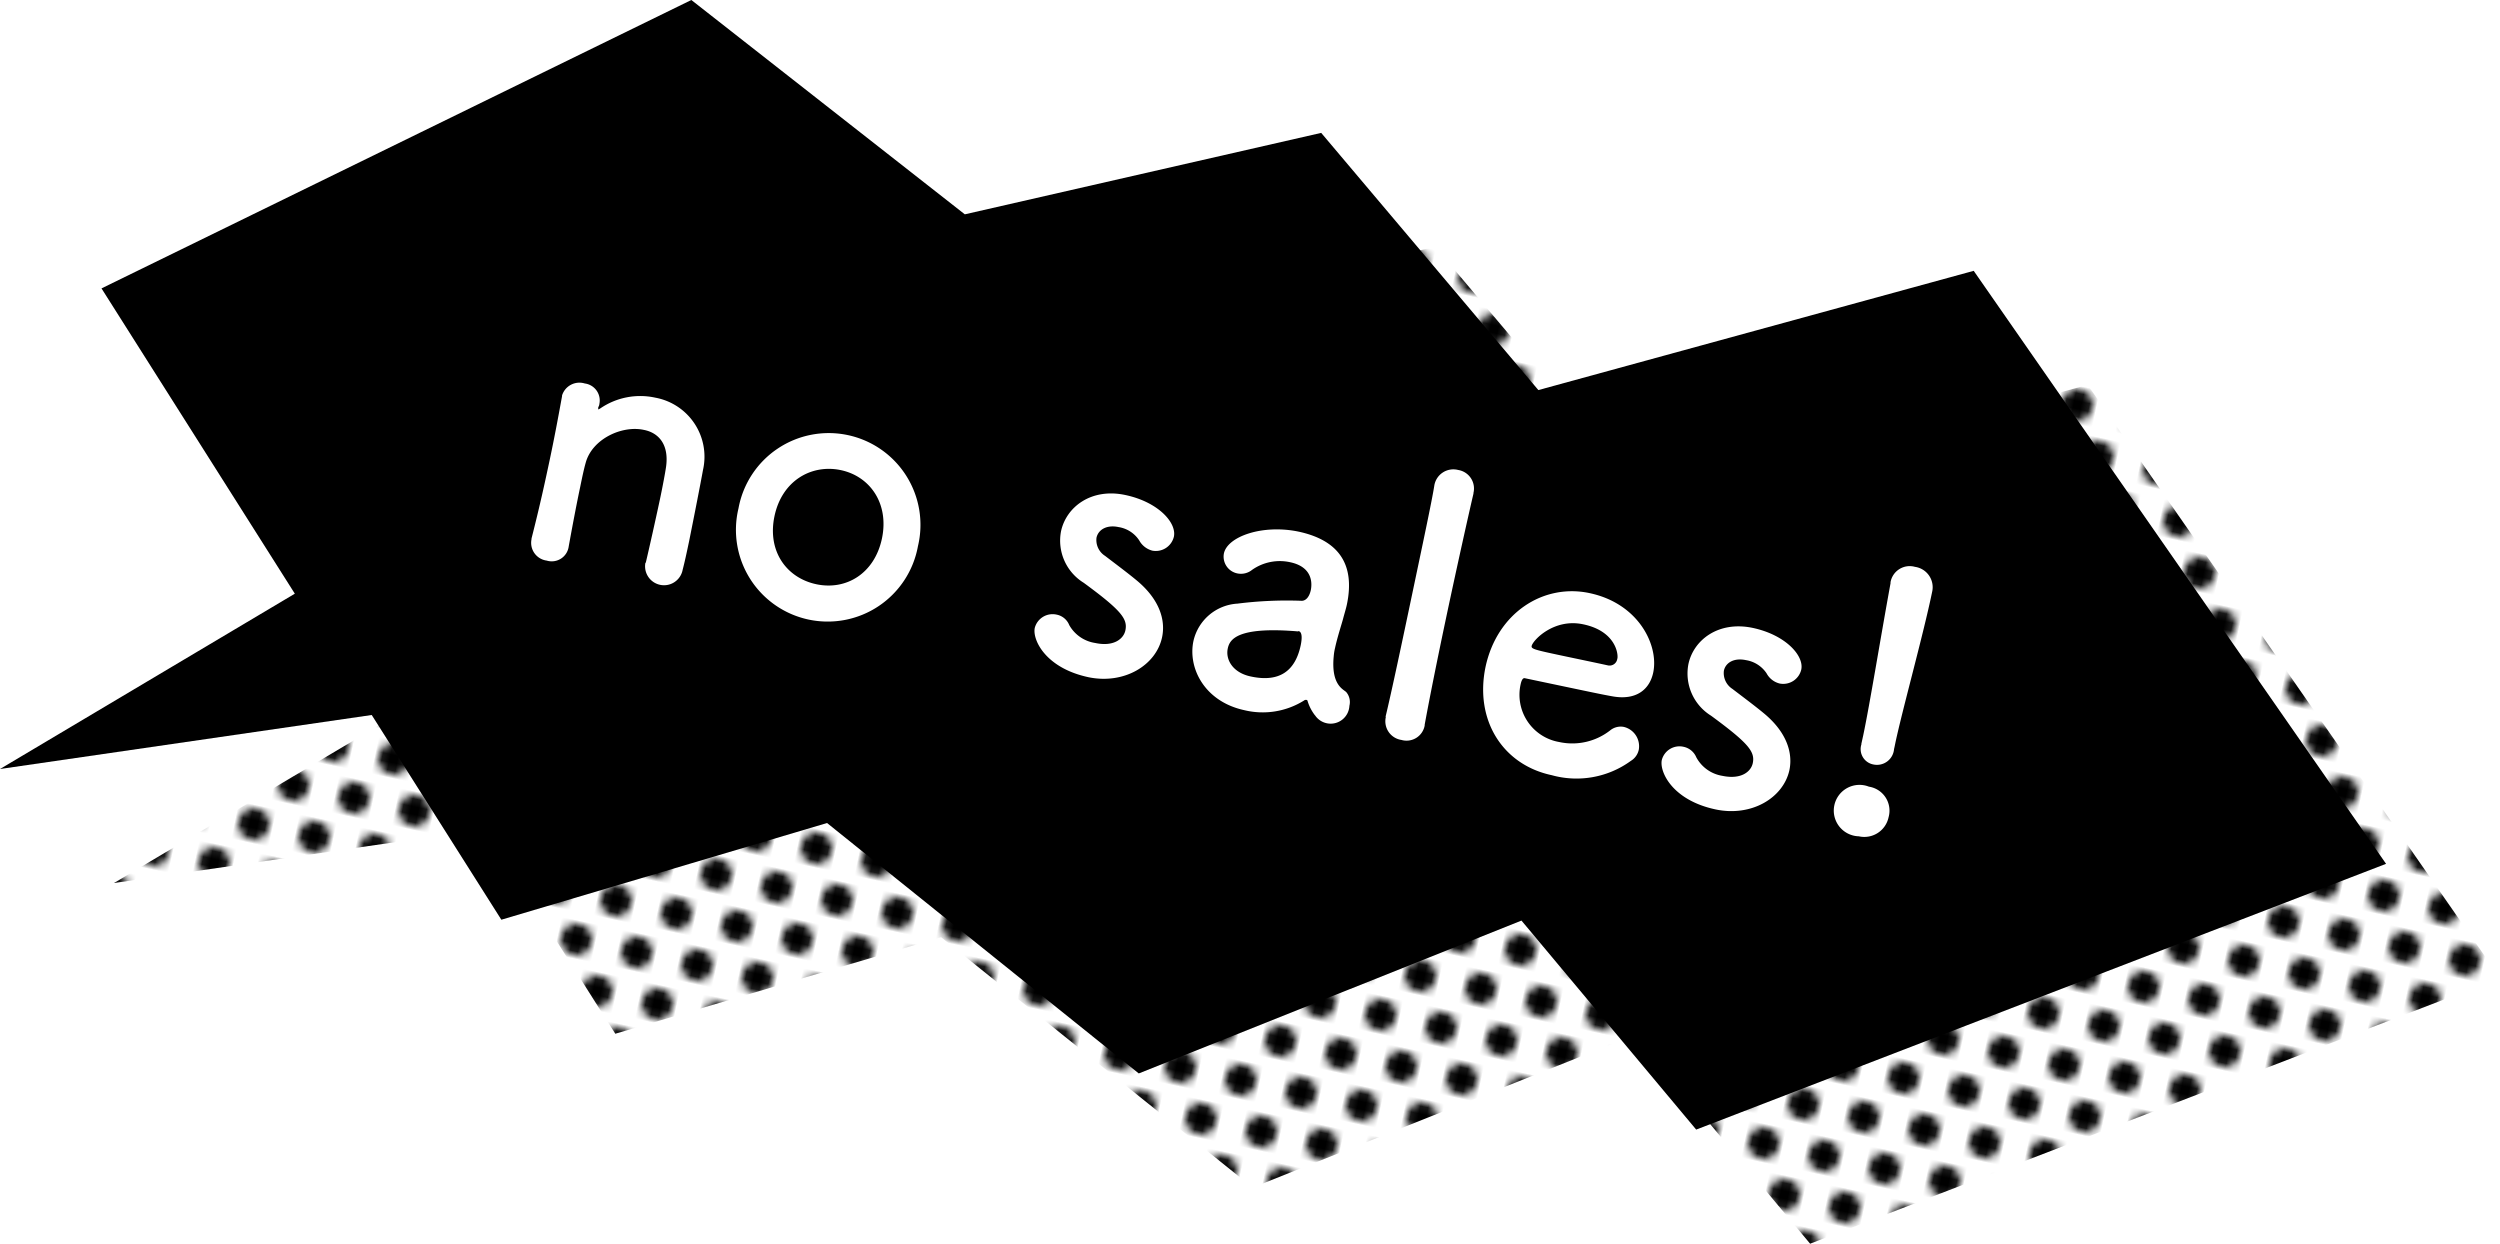 <svg xmlns="http://www.w3.org/2000/svg" xmlns:xlink="http://www.w3.org/1999/xlink" viewBox="0 0 291.61 145.06"><defs><style>.cls-1{fill:none;}.cls-2{fill:url(#新規パターンスウォッチ_1);}.cls-3{fill:#fff;}</style><pattern id="新規パターンスウォッチ_1" data-name="新規パターンスウォッチ 1" width="8" height="12" patternTransform="translate(-4.77 -54.64) rotate(11.93) scale(0.9)" patternUnits="userSpaceOnUse" viewBox="0 0 8 12"><rect class="cls-1" width="8" height="12"/><circle cx="8" cy="12" r="2"/><circle cy="12" r="2"/><circle cx="4" cy="6" r="2"/><circle cx="8" r="2"/><circle r="2"/></pattern></defs><g id="レイヤー_2" data-name="レイヤー 2"><g id="レイヤー_5" data-name="レイヤー 5"><path class="cls-2" d="M243.51,44.89l-50.78,13.9-25.33-30-41.57,9.47-31.89-25L25.13,46.93,47.69,82.54,13.29,103l43.36-6.3,15.12,23.88,38-11.26,36.35,29.2,44.64-17.83,20.38,24.38,80.47-31Z"/><path d="M230.22,31.59,179.44,45.5l-25.33-30L112.54,25,80.64,0,11.84,33.64,34.39,69.25,0,89.7l43.36-6.3,15.12,23.88L96.47,96l36.36,29.21,44.64-17.83,20.38,24.38,80.47-31Z"/><path class="cls-3" d="M75.33,65.62c.4-1.7,1.11-4.85,1.65-7.39.35-1.66.61-3.09.71-3.76.37-2.62-.86-4-2.61-4.33-2.54-.54-6,1.06-6.76,3.83-.21.74-.41,1.69-.65,2.86-.36,1.7-.79,3.92-1.33,6.89a2,2,0,0,1-2.57,1.67A2.09,2.09,0,0,1,62,62.89v-.08c1-3.93,1.59-6.67,2.11-9.12s.94-4.67,1.45-7.48v-.08a2.12,2.12,0,0,1,2.65-1.4,2,2,0,0,1,1.7,2.41c0,.16-.1.28-.13.4a.59.59,0,0,0,0,.13s0,.08,0,.09.14-.06.24-.12a8.24,8.24,0,0,1,6.44-1.25A7,7,0,0,1,82,54.82c-.27,1.51-1,5.23-1.62,8.31-.27,1.29-.52,2.45-.75,3.32a2.21,2.21,0,0,1-4.35-.79Z"/><path class="cls-3" d="M86.14,59.3a10.7,10.7,0,1,1,20.93,4.42A10.7,10.7,0,1,1,86.14,59.3Zm16.73,3.53c.87-4.12-1.42-7.3-4.83-8s-6.83,1.25-7.7,5.37,1.43,7.22,4.89,7.95S102,66.91,102.87,62.83Z"/><path class="cls-3" d="M127,79c-5.07-1.07-6.59-4.39-6.3-5.76a2.15,2.15,0,0,1,2.54-1.55,2,2,0,0,1,1.48,1.22A4.19,4.19,0,0,0,127.75,75c2.2.47,3.32-.51,3.52-1.47.28-1.33-.46-2.32-4.86-5.55a5.78,5.78,0,0,1-2.65-6c.6-2.83,3.51-5.09,7.5-4.24,3.83.81,6,3.22,5.67,4.85a2.17,2.17,0,0,1-2.52,1.64,2.45,2.45,0,0,1-1.53-1.2,3.53,3.53,0,0,0-2.41-1.55c-1.42-.3-2.37.33-2.57,1.24a2.19,2.19,0,0,0,1,2.12c1,.77,2.66,2,3.77,2.93,2.55,2.15,3.31,4.52,2.88,6.56C134.85,77.62,131.12,79.84,127,79Z"/><path class="cls-3" d="M153.36,83.41a5.22,5.22,0,0,1-.83-1.61c0-.1-.1-.16-.14-.16a.34.34,0,0,0-.28.07,9.09,9.09,0,0,1-7,1.12c-4.57-1-6.58-4.87-5.9-8.07a5.6,5.6,0,0,1,5.13-4.35,46.2,46.2,0,0,1,7.5-.33c.43,0,.87-.38,1.06-1.25.1-.5.42-2.65-2.41-3.25a5.62,5.62,0,0,0-4.44.89,2.07,2.07,0,0,1-1.7.42,2,2,0,0,1-1.59-2.33c.42-2,4.55-3.43,8.75-2.54,4.58,1,6.6,3.74,5.59,8.52-.12.54-.27,1-.43,1.61s-.67,2.16-.94,3.41a6.35,6.35,0,0,0-.16,1c-.33,3.41,1.19,3.86,1.47,4.18a1.8,1.8,0,0,1,.36,1.59,2.19,2.19,0,0,1-4,1.12Zm-1.94-9.76c-7.22-.61-8,1-8.21,2-.27,1.29.58,2.82,2.7,3.26,3.37.72,5.18-.68,5.81-3.64.13-.62.24-1.56-.26-1.66Z"/><path class="cls-3" d="M161.62,83.59c.7-2.9,1.95-8.81,3.12-14.38s2.3-10.86,2.56-12.55a2.25,2.25,0,0,1,2.79-1.84,2.19,2.19,0,0,1,1.78,2.68l0,.08c-.47,2-1.91,8.42-3.28,14.91-.93,4.41-1.83,8.87-2.41,12.05l0,.09a2.15,2.15,0,0,1-2.71,1.68,2.2,2.2,0,0,1-1.82-2.68Z"/><path class="cls-3" d="M181,90.42c-5.7-1.21-9-6.39-7.73-12.59,1.35-6.37,6.77-9.79,12.13-8.65,5.75,1.21,8.1,6.1,7.44,9.26-.42,2-2,3.27-4.72,2.79-1.3-.23-2.18-.42-10.25-2.12-.25-.06-.4.26-.5.72a5.59,5.59,0,0,0,4.49,6.72,7.17,7.17,0,0,0,6-1.39,1.94,1.94,0,0,1,1.55-.37,2.32,2.32,0,0,1,1.75,2.63,2,2,0,0,1-.93,1.33A10.77,10.77,0,0,1,181,90.42Zm7.66-13.6c.12-.58-.24-3.22-4-4-3.37-.72-5.82,1.81-6,2.52-.08.37.34.46,4.21,1.28,1.71.36,3.58.75,4.71,1A.91.91,0,0,0,188.65,76.82Z"/><path class="cls-3" d="M200.14,94.42c-5.08-1.07-6.59-4.4-6.3-5.77a2.13,2.13,0,0,1,2.54-1.54,2.06,2.06,0,0,1,1.48,1.22,4.21,4.21,0,0,0,3.06,2.17c2.21.46,3.33-.52,3.53-1.48.28-1.33-.47-2.31-4.87-5.54a5.79,5.79,0,0,1-2.64-6c.59-2.83,3.5-5.08,7.5-4.24,3.82.81,6,3.23,5.67,4.85a2.16,2.16,0,0,1-2.52,1.64,2.38,2.38,0,0,1-1.53-1.19A3.56,3.56,0,0,0,203.65,77c-1.42-.3-2.38.32-2.57,1.24a2.2,2.2,0,0,0,1,2.12c1,.77,2.66,2,3.77,2.93,2.54,2.14,3.3,4.52,2.87,6.56C208,93.08,204.3,95.29,200.14,94.42Z"/><path class="cls-3" d="M216.82,97.55A3,3,0,1,1,218,91.76a2.83,2.83,0,0,1,2.29,3.57A2.89,2.89,0,0,1,216.82,97.55Zm.3-10.72,0-.08.22-1c.77-3.66,2-11.26,3.18-17.72l0-.12a2.27,2.27,0,0,1,2.85-1.79,2.4,2.4,0,0,1,2,2.93c-1,4.87-3.48,13.79-4.29,17.62-.05.25-.1.5-.15.7a2,2,0,0,1-2.42,1.8A1.82,1.82,0,0,1,217.12,86.83Z"/></g></g></svg>